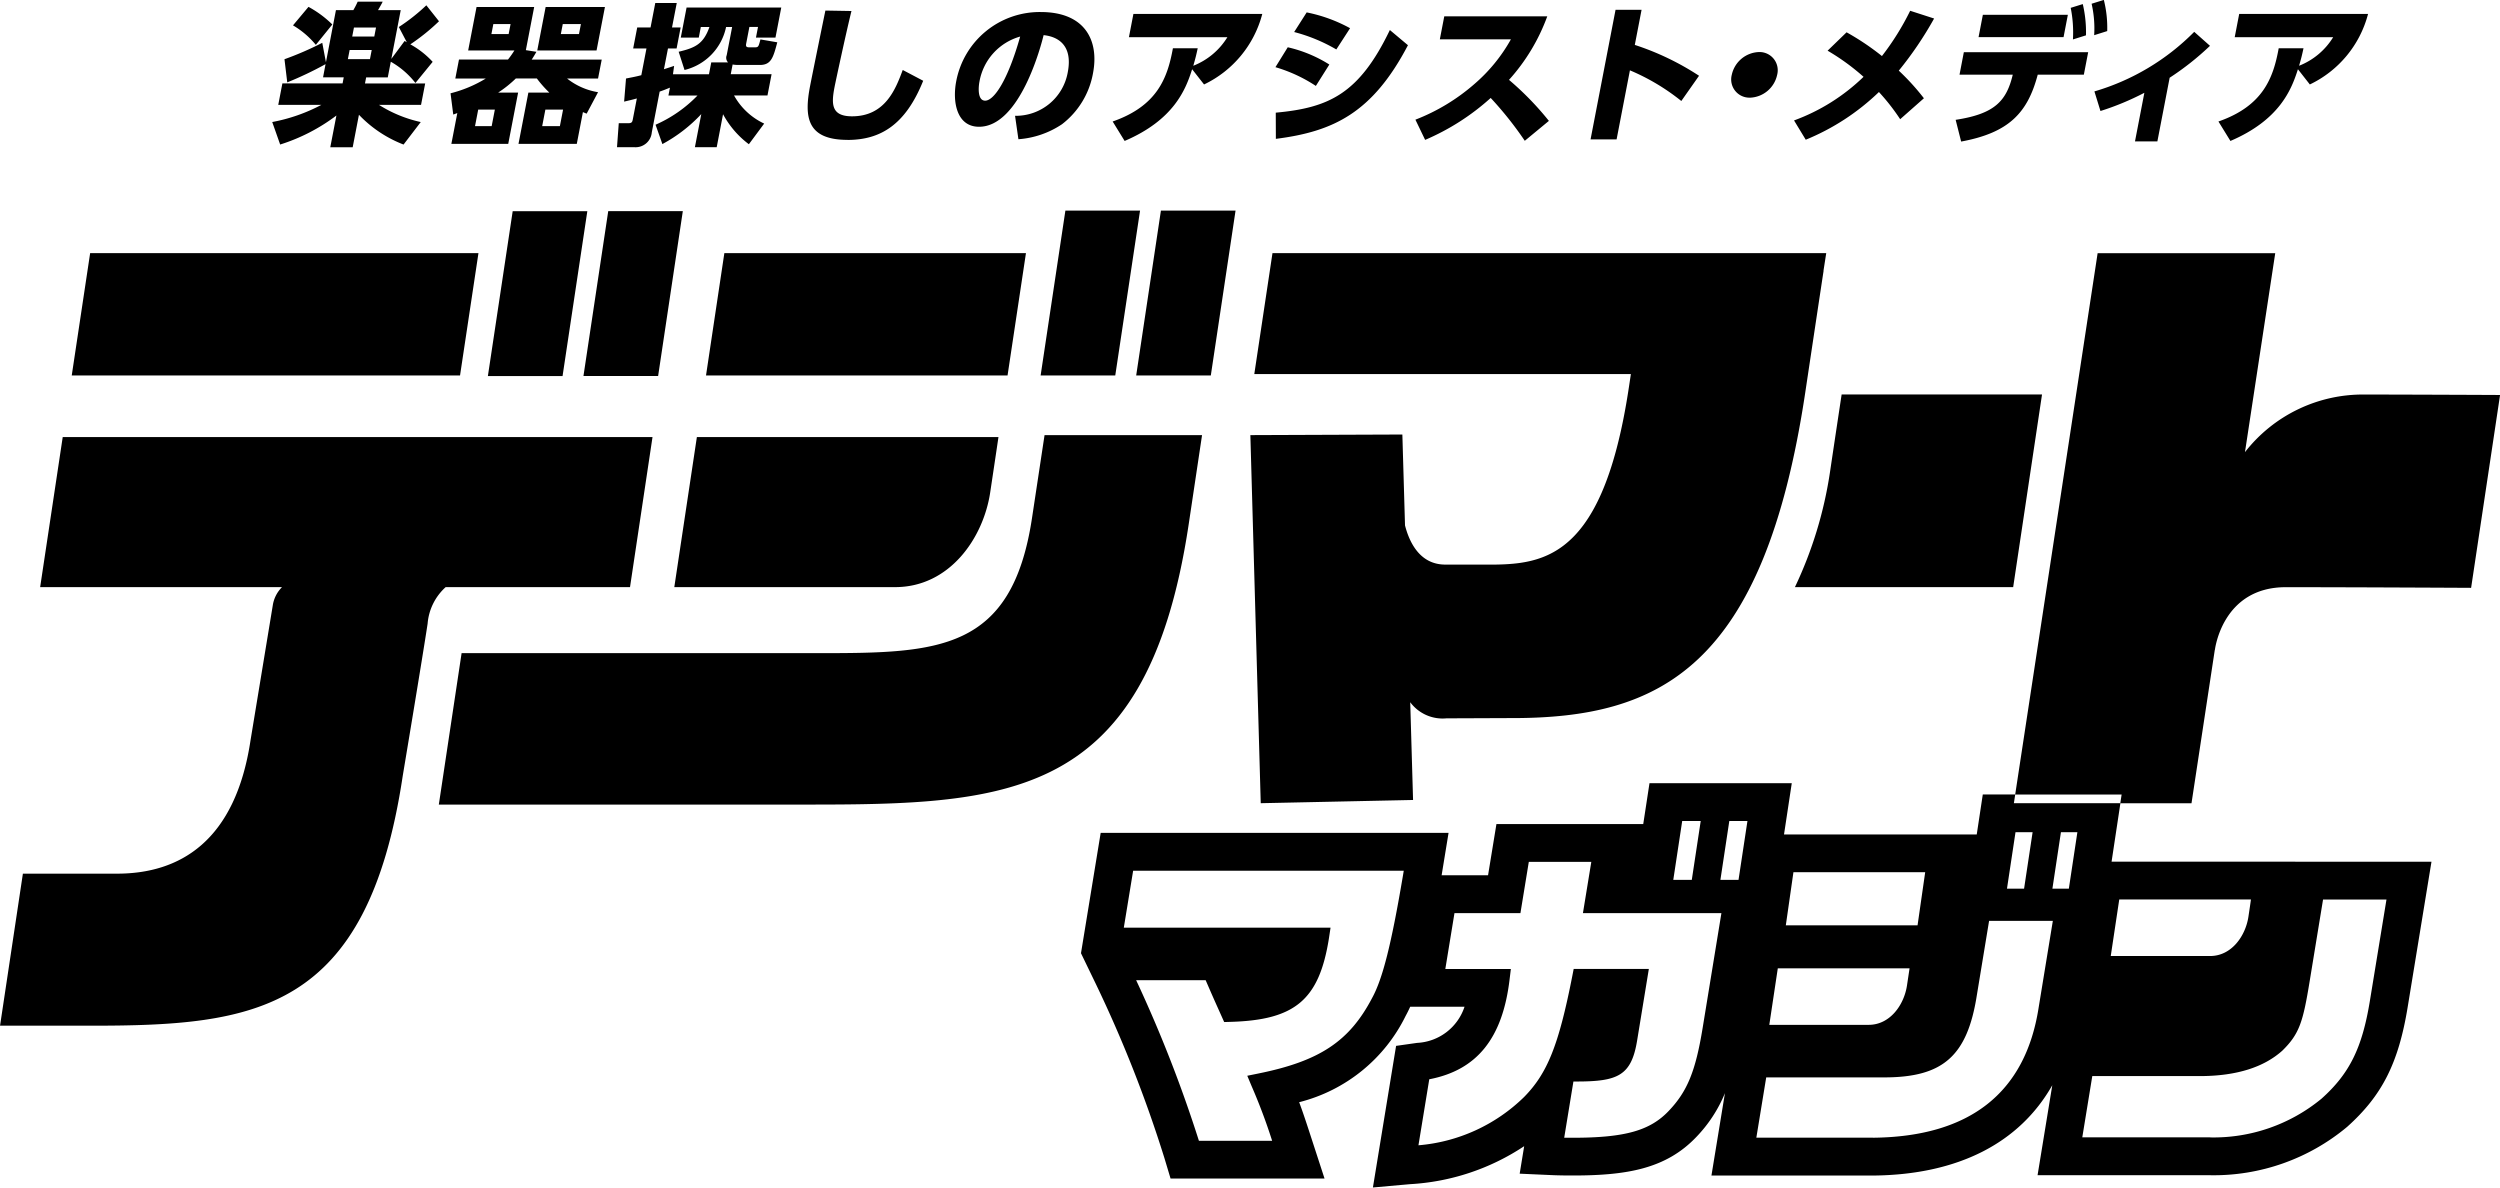 <svg xmlns="http://www.w3.org/2000/svg" width="200" height="95"><path d="M183.834 5.538c-.527 1.666-1.485 4.06-5.4 5.738l-.958-1.556c3.581-1.253 4.387-3.489 4.82-5.859h1.984c-.108.5-.181.814-.354 1.4a5.6 5.6 0 002.728-2.285h-7.877l.358-1.859h10.309a8.671 8.671 0 01-4.657 5.64zm-11.244 5.774h-1.791l.75-3.889a21.512 21.512 0 01-3.512 1.458l-.484-1.568a18.564 18.564 0 007.985-4.766l1.261 1.119a22.224 22.224 0 01-3.227 2.553zM167.329.299l.978-.305a9.118 9.118 0 01.27 2.493l-1.043.328a8.851 8.851 0 00-.205-2.513zm-4.312 5.677c-.809 3.064-2.312 4.643-6.126 5.349l-.439-1.739c3.116-.474 4.063-1.495 4.568-3.61h-4.259l.346-1.8h9.947l-.347 1.8h-3.69zm2.64-5.349l.966-.3a9.837 9.837 0 01.255 2.5l-1.043.328a9.976 9.976 0 00-.178-2.525zm-7.373 2.346l.344-1.787h6.8l-.344 1.787h-6.8zm-4.37 4.887l-1.9 1.677a16.785 16.785 0 00-1.7-2.175 18.545 18.545 0 01-5.854 3.816l-.937-1.543a15.768 15.768 0 005.561-3.489 17.924 17.924 0 00-2.876-2.091l1.518-1.471a20.534 20.534 0 012.829 1.9 20.99 20.99 0 002.259-3.622l1.914.619a28.447 28.447 0 01-2.825 4.171 18.61 18.61 0 012.011 2.211zm-13.909-.048a1.457 1.457 0 01-1.463-1.824 2.309 2.309 0 012.167-1.824 1.457 1.457 0 011.463 1.824 2.31 2.31 0 01-2.167 1.827zm-9.611-2.188l-1.067 5.53h-2.083l2-10.369h2.082l-.542 2.808a21.564 21.564 0 015.139 2.468l-1.418 2.018a17.235 17.235 0 00-4.111-2.452zm-8.411 5.64a28.2 28.2 0 00-2.727-3.428 18.883 18.883 0 01-5.245 3.355l-.778-1.617a15.9 15.9 0 004.711-2.845 13.166 13.166 0 002.93-3.585h-5.687l.354-1.836h8.24a15.521 15.521 0 01-3.061 5.081 23.839 23.839 0 013.191 3.282zm-19.914-.158l-.008-2.092c4.213-.389 6.66-1.47 9.128-6.612l1.447 1.215c-2.834 5.413-5.965 6.909-10.567 7.492zm1.466-8.546l1-1.568a12.154 12.154 0 013.471 1.264l-1.1 1.7a13.352 13.352 0 00-3.371-1.393zm2.814 2.6l-1.08 1.714a12.013 12.013 0 00-3.234-1.5l.985-1.592a10.651 10.651 0 013.329 1.382zm39.53 16.5h.009s-.128.816-1.463 9.71c-3.318 22.1-11.647 26.078-23.456 26.078-.643 0-4.585.019-5.251.019a3.225 3.225 0 01-2.9-1.289l.227 7.82-12.186.258-.83-29.447 12.16-.048.212 7.27c.342 1.341 1.183 3.136 3.221 3.136h2.322c4.842 0 10.142.62 12.369-14.194l.158-1.05h-30.127l1.454-9.671h44.3zM95.371 5.538c-.527 1.666-1.485 4.06-5.4 5.738l-.958-1.556c3.581-1.253 4.387-3.489 4.82-5.859h1.984c-.108.5-.181.814-.354 1.4a5.6 5.6 0 002.728-2.285h-7.877l.358-1.859h10.31a8.675 8.675 0 01-4.658 5.64zm-10.411 4.4a7.182 7.182 0 01-3.487 1.2l-.269-1.873a4.217 4.217 0 004.218-3.488c.408-2.115-.734-2.844-1.933-2.966-.182.753-1.872 7.33-5.164 7.33-1.791 0-2.145-1.994-1.826-3.647A6.8 6.8 0 0183.265.963c3.521 0 4.682 2.261 4.174 4.9a6.6 6.6 0 01-2.479 4.075zm-6.606-3.392c-.08.413-.169 1.507.46 1.507.678 0 1.781-1.52 2.8-5.129a4.56 4.56 0 00-3.26 3.626zM67.803 11.19c-3.291 0-3.463-1.872-3-4.292.185-.96 1.049-5.19 1.228-6.053l2.086.036c-.432 1.739-1.276 5.678-1.353 6.078-.26 1.349-.283 2.346 1.4 2.346 2.675 0 3.5-2.224 4.055-3.707l1.636.863c-1.418 3.542-3.438 4.733-6.052 4.733zm-7.327-8.181l.164-.852h-.69l-.253 1.314c-.04.206-.025.316.241.316h.448c.29 0 .3-.061.448-.633l1.348.231c-.317 1.2-.483 1.812-1.39 1.812h-1.754a2.772 2.772 0 01-.429-.037l-.15.778h3.267l-.328 1.7h-2.674a5.339 5.339 0 002.41 2.249l-1.224 1.651a7.334 7.334 0 01-2.066-2.4l-.508 2.639h-1.744l.511-2.651a12.075 12.075 0 01-3.112 2.4l-.547-1.548a10.57 10.57 0 003.354-2.334h-2.325l.122-.632c-.42.17-.5.206-.823.316l-.628 3.258a1.3 1.3 0 01-1.367 1.192H49.36l.141-1.922h.774c.29 0 .314-.121.356-.34l.317-1.641c-.295.085-.51.134-1.018.255l.151-1.848c.341-.072.727-.133 1.225-.267l.412-2.139h-1.064l.324-1.678h1.066l.378-1.957h1.718l-.378 1.957h.69l-.323 1.678h-.69l-.323 1.662c.374-.122.529-.17.814-.267l-.092.668h2.88l.183-.948h1.343a.532.532 0 01-.108-.571l.435-2.262h-.484a4.474 4.474 0 01-3.325 3.441l-.469-1.459c1.331-.316 1.983-.62 2.463-1.982h-.69l-.164.852h-1.44l.464-2.407h7.575l-.464 2.407h-1.561zM52.65 30.078h-5.973l1.982-13.187h5.967zm-9.669-26.04l.67-3.477h4.743l-.67 3.477h-4.743zm2.041-2.115l-.155.8h1.452l.155-.8h-1.451zm-2.484 2.844h5.6l-.294 1.515h-2.48a5.4 5.4 0 002.48 1.094l-.911 1.715c-.136-.048-.146-.061-.3-.122l-.49 2.541h-4.664l.79-4.1h1.681a8.973 8.973 0 01-1-1.131h-1.685a9.439 9.439 0 01-1.416 1.131h1.6l-.79 4.1h-4.55l.476-2.467c-.118.048-.157.06-.325.121l-.217-1.7a10.167 10.167 0 002.817-1.18h-2.435l.293-1.519h3.92a7.765 7.765 0 00.515-.729h-3.7l.671-3.477h4.61l-.666 3.453.845.133c-.13.229-.221.387-.375.618zm1.092 4l-.255 1.324h1.416l.255-1.324H43.63zm-5.373 0l-.255 1.324h1.332l.255-1.324h-1.331zm1.211-6.844l-.155.8h1.379l.155-.8h-1.378zM34.611 4.95l-1.377 1.688a6.658 6.658 0 00-1.971-1.7l-.241 1.252h-1.73l-.094.486h4.816l-.331 1.715h-3.364a10.426 10.426 0 003.341 1.373l-1.375 1.8a9.769 9.769 0 01-3.57-2.382l-.5 2.6h-1.793l.491-2.542a14.814 14.814 0 01-4.5 2.322l-.634-1.8a13.768 13.768 0 003.931-1.373h-3.45l.33-1.715h4.816l.093-.486h-1.655l.2-1.057A27.825 27.825 0 0122.98 6.59l-.222-1.852a25.6 25.6 0 003.024-1.312l.293 1.556.8-4.17h1.392a6.877 6.877 0 00.349-.681h2c-.1.219-.3.547-.373.681h1.815l-.752 3.9 1.063-1.434.175.1-.637-1.216a15.2 15.2 0 002.2-1.738l1.012 1.277a16.521 16.521 0 01-2.292 1.847 6.984 6.984 0 011.785 1.398zm-6.782-.219h1.767l.141-.73h-1.766zm.487-2.529l-.138.718h1.766l.138-.718h-1.765zm-4.879-.17L24.679.549a8.416 8.416 0 011.906 1.41l-1.318 1.629a6.868 6.868 0 00-1.829-1.56zm13.366 28.006H5.739l1.472-9.786h31.065zm10.183-13.142l-1.981 13.187h-5.974l1.984-13.187h5.971zm3.415 30.075H35.652a4.415 4.415 0 00-1.443 2.923c-.417 2.758-1.986 12.149-1.986 12.149C29.382 80.996 20.43 82.056 7.259 82.056H.003l1.828-12.163h7.532c5.012 0 9.464-2.58 10.678-10.664l1.777-10.775a2.622 2.622 0 01.742-1.483H3.212l1.806-12.006h47.183zm21.207 0H53.944l1.806-12.006h24.127s-.165 1.129-.662 4.435c-.547 3.632-3.233 7.57-7.607 7.57zm10.468-26.719l-1.472 9.786H56.481l1.467-9.786h24.128zm-16.519 32c9.523 0 15.4-.147 17.007-10.83l1-6.61h12.6l-1.067 7.121C91.661 64.82 79.976 64.366 62.439 64.366H35.106l1.822-12.114h28.629zM83.25 30.038l1.981-13.189h5.973l-1.983 13.189h-5.97zm15.594-13.19l-1.979 13.19h-5.97l1.978-13.189h5.971zm44.75 30.122a32.6 32.6 0 002.8-9.168c.426-2.866.937-6.244.937-6.244h16.031l-2.308 15.412h-17.458zm-55.54 19.662h27.83l-.554 3.39h3.714l.67-4.094h11.745l.5-3.271h11.382l-.62 4.1h15.418l.484-3.2h2.594l-.107.7h8.522l-.706 4.675h14.692v.007h10.9l-1.905 11.633c-.733 4.478-2.045 7.072-4.84 9.575a16.647 16.647 0 01-10.968 3.871h-13.8l1.178-7.2c-2.628 4.627-7.535 7.156-14.306 7.226h-12.962l1.08-6.592a11.132 11.132 0 01-2.272 3.488c-2.446 2.583-5.609 3.1-9.919 3.1-.17 0-.99 0-1.638-.03l-2.592-.116.36-2.2a18.344 18.344 0 01-9.136 3.04l-2.965.264 1.854-11.328 1.682-.239a4.211 4.211 0 003.794-2.894h-4.346c-.117.257-.237.5-.362.729a13.043 13.043 0 01-8.522 6.91c.305.817.575 1.635 1.054 3.11l.975 2.995H93.644l-.491-1.637a102.726 102.726 0 00-5.509-13.976l-.692-1.43-.473-.981.141-.863zm46.522-.951l-.713 4.706h1.481l.713-4.706h-1.474zm7.648 11.783l-.68 4.523h7.952c1.7 0 2.828-1.586 3.063-3.152l.206-1.371h-10.539zm1.25-7.686l-.609 4.251h10.539l.611-4.251h-10.539zm17.766-3.2l-.682 4.516h1.368l.682-4.516h-1.364zm8.3 5.38l-.68 4.523h7.952c1.7 0 2.828-1.586 3.063-3.152.088-.586.156-1.036.2-1.371h-10.531zm7.25 19.035a13.58 13.58 0 008.933-3.1c2.235-2 3.248-4.047 3.865-7.808l1.33-8.123h-5.074l-1.072 6.542c-.53 3.241-.815 4.21-2.194 5.556-1.482 1.324-3.637 2-6.43 2.027h-8.765l-.8 4.9h10.214zm-10.6-24.415h-1.316l-.682 4.516h1.315zm-16.346 24.44c7.719-.078 12.177-3.573 13.243-10.386l1.14-6.963h-5.1l-.983 5.969c-.763 4.837-2.7 6.553-7.4 6.553h-9.447l-.79 4.823h9.337zm-10.762-20.631l.713-4.706h-1.451l-.712 4.706h1.447zm-18.213 7.13l-.1.819c-.554 4.714-2.6 7.272-6.428 8.006l-.865 5.281a13.7 13.7 0 008.448-3.859c1.871-1.9 2.773-4.157 3.854-9.653l.116-.594h6.013l-.938 5.73c-.462 2.823-1.56 3.274-4.851 3.274h-.245l-.737 4.5h.668c4.179 0 6.195-.564 7.7-2.154 1.483-1.558 2.141-3.171 2.708-6.637l1.5-9.179h-11.078l.67-4.1h-5l-.67 4.1h-5.277l-.732 4.469h5.238zm-14.553-2.461c-.778 4.921-2.693 6.547-7.882 6.693l-.5.014-.2-.448c-.649-1.443-.761-1.7-1.282-2.9h-5.561a106.453 106.453 0 015.022 12.848h5.858a45.64 45.64 0 00-1.645-4.38l-.344-.822.878-.179c4.909-.991 7.293-2.573 9.109-6.043.85-1.55 1.544-4.314 2.48-9.868l.051-.312H90.651l-.746 4.552h16.539zm54.9-11.5l6.594-43.3h14.208l-2.421 15.917a11.955 11.955 0 019.591-4.61c3.319 0 10.817.036 10.817.036l-2.316 15.428s-9.713-.052-14.83-.052-5.673 5.053-5.673 5.053v-.053L175.32 64.26h-5.696l.106-.7h-8.521z" fill-rule="evenodd"/></svg>